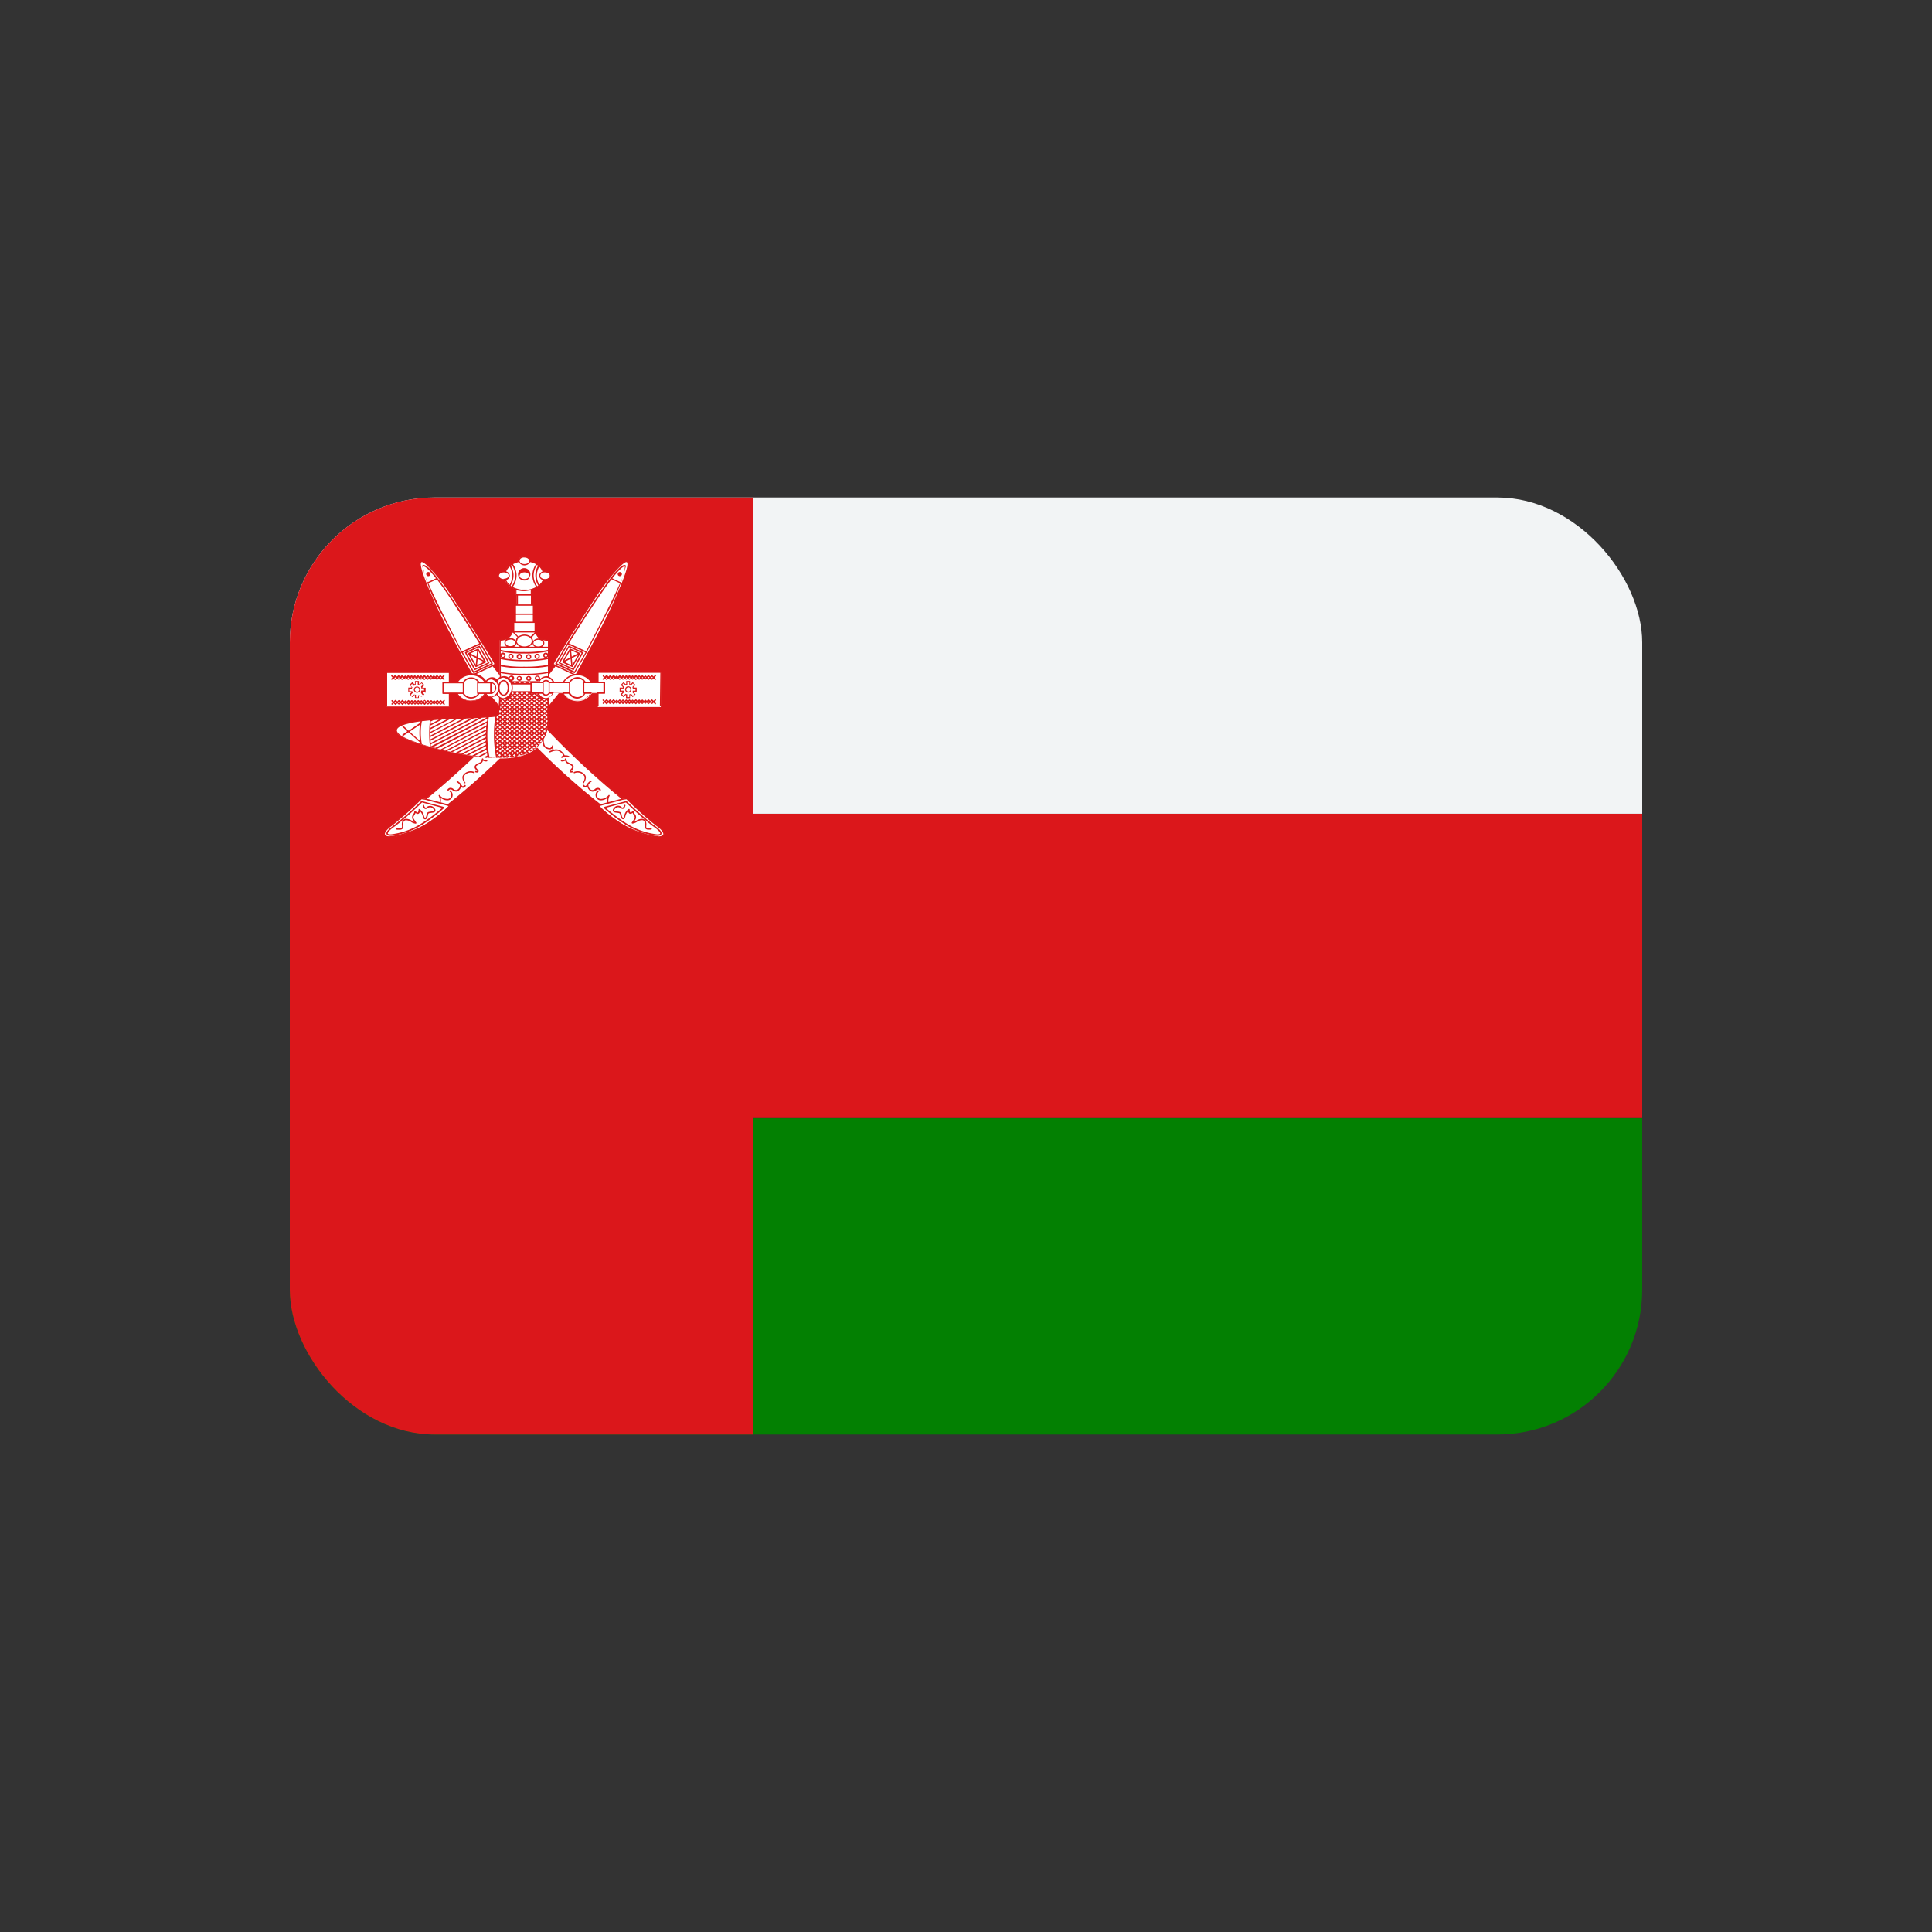 <svg xmlns="http://www.w3.org/2000/svg" xmlns:xlink="http://www.w3.org/1999/xlink" width="40" height="40" viewBox="0 0 40 40">
  <rect x="0" y="0" width="40" height="40" fill="#333333" stroke="none"/>
  <defs>
    <clipPath id="clip-path">
      <rect id="Rectangle_38501" data-name="Rectangle 38501" width="28" height="19.4" rx="3" transform="translate(6906 -477)" fill="#8d94a6"/>
    </clipPath>
  </defs>
  <g id="Oman" transform="translate(-6913 522)">
    <rect id="Rectangle_25667" data-name="Rectangle 25667" width="40" height="40" rx="10" transform="translate(6913 -522)" fill="none"/>
    <g id="Mask_Group_1114" data-name="Mask Group 1114" transform="translate(13 -34.7)" clip-path="url(#clip-path)">
      <g id="Group_99230" data-name="Group 99230" transform="translate(-14.842 1.765)">
        <path id="Path_269428" data-name="Path 269428" d="M5.118,50.642h29.1v6.547H5.118Z" transform="translate(6915.724 -529.407)" fill="#f2f4f5"/>
        <path id="Path_269429" data-name="Path 269429" d="M5.118,171.328h29.1v6.547H5.118Z" transform="translate(6915.724 -637.24)" fill="#038002"/>
        <path id="Path_269430" data-name="Path 269430" d="M5.126,112.127h29.1v6.3H5.126Z" transform="translate(6915.716 -584.344)" fill="#db171b"/>
        <path id="Path_269431" data-name="Path 269431" d="M5.126,50.65h9.6v19.4h-9.6Z" transform="translate(6915.716 -529.414)" fill="#db171b"/>
        <path id="Path_269432" data-name="Path 269432" d="M31.97,65.2a16.576,16.576,0,0,0,2.691,2.765l.082-.011a7.7,7.7,0,0,0,.622.555c.2.141.181.24.039.24s-.54-.019-1.244-.641l.03-.018a13.89,13.89,0,0,1-2.612-2.7l-.036.009s-.557-.986-.78-1.485-.349-.815-.275-.863.394.365.52.533.919,1.4,1.012,1.592Z" transform="translate(6893.075 -540.488)" fill="#fff"/>
        <path id="Path_269433" data-name="Path 269433" d="M31.683,65.115a.044.044,0,0,0-.043.043.044.044,0,0,0,.088,0A.044.044,0,0,0,31.683,65.115Zm4.657,5.231a6.745,6.745,0,0,1-.551-.487.012.012,0,0,0-.013,0l-.449.119a.013.013,0,0,0-.01.01.012.012,0,0,0,0,.013,3.4,3.4,0,0,0,.417.323,1.529,1.529,0,0,0,.685.254c.053,0,.082-.012.089-.036S36.531,70.477,36.341,70.346Zm.145.183c0,.011-.028.018-.063.018a1.5,1.5,0,0,1-.671-.249,3.549,3.549,0,0,1-.394-.3l.419-.111a5.945,5.945,0,0,0,.549.485c.165.113.162.154.16.16Z" transform="translate(6892.026 -542.338)" fill="#d91a1b"/>
        <path id="Path_269434" data-name="Path 269434" d="M68.713,110.9c-.048.008-.079.007-.09,0s-.009-.028-.007-.049a.18.18,0,0,0-.011-.087.079.079,0,0,0-.053-.047.208.208,0,0,0-.146.039.179.179,0,0,1-.045.021.621.621,0,0,0,.036-.058.1.1,0,0,0-.02-.106.082.082,0,0,1-.018-.047.014.014,0,0,0-.008-.013.012.012,0,0,0-.015,0c-.034.032-.047.03-.052.028s-.013-.036-.013-.056a.013.013,0,0,0-.007-.013.011.011,0,0,0-.013,0,.221.221,0,0,0-.092.139c-.008.033-.018.043-.024.043s-.023-.018-.028-.053c-.01-.067-.031-.07-.08-.077l-.037-.006c-.022,0-.035-.01-.038-.018s.01-.028.03-.045.054-.037.109,0a.052.052,0,0,0,.048.012c.033-.013.043-.062.045-.067a.012.012,0,0,0-.01-.016.014.014,0,0,0-.017.01c0,.013-.013.04-.028.046s-.009,0-.024-.006a.1.1,0,0,0-.144,0c-.017.015-.044.044-.037.073s.026.033.059.039l.038.005c.043.005.049.006.058.053s.028.078.053.079.038-.009.052-.067a.21.21,0,0,1,.058-.1c0,.02.009.043.029.052s.038,0,.063-.016a.126.126,0,0,0,.018.038c.022.028.031.053.018.078a.964.964,0,0,1-.054.082.013.013,0,0,0,0,.015.015.015,0,0,0,.013.008.215.215,0,0,0,.09-.033.182.182,0,0,1,.124-.036.051.051,0,0,1,.036.033.14.14,0,0,1,.008.072c0,.028,0,.055.016.072a.079.079,0,0,0,.058.017.379.379,0,0,0,.055,0,.015.015,0,0,0,.012-.016A.014.014,0,0,0,68.713,110.9Z" transform="translate(6859.607 -582.827)" fill="#d91a1b"/>
        <path id="Path_269435" data-name="Path 269435" d="M35.26,68.388a7.328,7.328,0,0,1-.62-.554.018.018,0,0,0-.012,0l-.078.013a16.947,16.947,0,0,1-2.673-2.748l.037-.02a.014.014,0,0,0,.005-.018c-.091-.181-.887-1.424-1.015-1.594-.151-.2-.422-.543-.517-.543a.053.053,0,0,0-.023.005c-.078.054.024.327.271.881.221.495.777,1.477.782,1.487a.016.016,0,0,0,.016.007l.027-.007a14.193,14.193,0,0,0,2.592,2.688l-.011.006a.012.012,0,0,0-.007.011.015.015,0,0,0,0,.012,2.082,2.082,0,0,0,1.252.645c.064,0,.108-.02.12-.057C35.428,68.541,35.374,68.468,35.26,68.388ZM31.437,65.27c-.058-.1-.566-1.007-.775-1.475-.133-.3-.355-.8-.281-.847h.007c.059,0,.249.2.495.53.126.168.893,1.363,1.007,1.579l-.038.02-.391.186Zm.049.011.368-.175a16.9,16.9,0,0,0,2.665,2.743l-.268.07a.219.219,0,0,1,.022-.127.016.016,0,0,0,0-.019.014.014,0,0,0-.019,0,.21.21,0,0,1-.164.079.081.081,0,0,1-.063-.034.1.1,0,0,1,.022-.119.015.015,0,0,0,0-.02.013.013,0,0,0-.019,0,.117.117,0,0,0-.029.152.109.109,0,0,0,.085.05.226.226,0,0,0,.145-.051.227.227,0,0,0,0,.093l-.145.038A14.03,14.03,0,0,1,31.486,65.281Zm3.9,3.307c-.008.023-.042.038-.094.038A2.034,2.034,0,0,1,34.071,68l.011-.005.467-.125.076-.011a7.35,7.35,0,0,0,.618.552C35.363,68.494,35.394,68.556,35.385,68.587Z" transform="translate(6893.188 -540.376)" fill="#d91a1b"/>
        <path id="Path_269436" data-name="Path 269436" d="M39.48,79.446l-.284.13a.019.019,0,0,0-.007.009.011.011,0,0,0,0,.01l.189.348a.013.013,0,0,0,.012.007.008.008,0,0,0,.006,0l.289-.138s.006,0,.007-.007a.01.01,0,0,0,0-.011l-.195-.341A.014.014,0,0,0,39.48,79.446Zm-.083.473-.176-.323.26-.119.181.318Z" transform="translate(6885.281 -555.142)" fill="#d91a1b"/>
        <path id="Path_269437" data-name="Path 269437" d="M39.972,80.014l-.194.089a.011.011,0,0,0-.007.008.017.017,0,0,0,0,.011l.151.265a.013.013,0,0,0,.013.007h.006l.191-.091s.008-.005.009-.009a.016.016,0,0,0,0-.011l-.15-.261A.014.014,0,0,0,39.972,80.014Zm-.042.331-.116-.2.129.069Zm-.109-.231.138-.063-.013.129Zm.136.241.013-.131.124.066Zm.015-.162.013-.126.109.192Z" transform="translate(6884.762 -555.65)" fill="#d91a1b"/>
        <path id="Path_269438" data-name="Path 269438" d="M32.267,65.8a.014.014,0,0,0,0-.01l-.242-.414h0s-.294-.47-.475-.744l-.01-.015c-.353-.529-.607-.88-.711-.862a.027.027,0,0,0-.023.017,4.041,4.041,0,0,0,.419,1.033l.394.761h0l.241.419a.014.014,0,0,0,.012.007l.007,0,.383-.182A.015.015,0,0,0,32.267,65.8Zm-1.438-2.016,0,0h.006c.047,0,.145.106.256.246l-.17.08A.762.762,0,0,1,30.829,63.783Zm.419,1.008c-.1-.2-.226-.454-.314-.66l.176-.081c.15.195.318.449.4.581l.01.015c.165.247.419.652.468.73l-.358.165Zm.628,1.168-.227-.394.358-.165.228.39ZM34.448,68.4a.055.055,0,0,1,.032.023.014.014,0,0,0,.019,0,.013.013,0,0,0,.005-.018.08.08,0,0,0-.051-.036.086.086,0,0,0-.069.022.078.078,0,0,1-.063.022.063.063,0,0,1-.045-.026.022.022,0,0,0-.007-.007.106.106,0,0,1-.021-.074l0-.005a.211.211,0,0,1,.059-.057.013.013,0,0,0,.006-.018.014.014,0,0,0-.018-.006.237.237,0,0,0-.084.086c-.009.015-.019.023-.028.022s-.027-.017-.031-.023a.014.014,0,0,0-.02,0,.016.016,0,0,0,0,.02s.023.034.054.036a.055.055,0,0,0,.042-.023.113.113,0,0,0,.028.064.015.015,0,0,0,.005.007.1.1,0,0,0,.065.038h.011a.114.114,0,0,0,.072-.028.061.061,0,0,1,.047-.017Zm-.312-.146a.015.015,0,0,0,0,.02l.009,0a.013.013,0,0,0,.01-.005c0-.006.081-.118.011-.18a.189.189,0,0,0-.214-.05.014.014,0,0,0-.01.017.014.014,0,0,0,.017.01.162.162,0,0,1,.19.044C34.2,68.16,34.136,68.257,34.136,68.257ZM33.908,68a.09.09,0,0,0,.033-.071c0-.02-.018-.038-.046-.054s-.035-.019-.053-.027c-.037-.018-.041-.019-.053-.079a.014.014,0,0,0-.015-.01.014.014,0,0,0-.013.013.016.016,0,0,1-.006.01c-.005.005-.022.014-.064.012a.015.015,0,0,0-.015.013.014.014,0,0,0,.013.014.127.127,0,0,0,.079-.015c.011.041.025.048.06.066a.42.42,0,0,1,.051.026c.021.012.032.023.034.035s-.013.031-.028.048a.221.221,0,0,0-.022.027.027.027,0,0,0,0,.033.031.031,0,0,0,.027.011.1.1,0,0,0,.03-.005.013.013,0,0,0,.009-.017.014.014,0,0,0-.016-.01.088.088,0,0,1-.027,0s0,0,0,0Zm-.179-.3a.111.111,0,0,0-.043.024.014.014,0,0,0,0,.019.013.013,0,0,0,.01.005.018.018,0,0,0,.009,0,.124.124,0,0,1,.129-.013.013.013,0,0,0,.018-.005.015.015,0,0,0-.006-.019.172.172,0,0,0-.09-.015.244.244,0,0,0-.1-.106.185.185,0,0,0-.129-.01.213.213,0,0,1-.006-.079.013.013,0,0,0-.011-.014.013.013,0,0,0-.015.008.077.077,0,0,1-.038.049c-.023.008-.057-.008-.09-.025s-.048-.115-.044-.15a.016.016,0,0,0-.013-.015.014.014,0,0,0-.014.013c0,.006-.01.137.06.175a.148.148,0,0,0,.111.027.078.078,0,0,0,.028-.019.21.21,0,0,0,.007.037.355.355,0,0,0-.057.023.013.013,0,0,0-.006.018.015.015,0,0,0,.018.006s.116-.059.186-.021A.223.223,0,0,1,33.729,67.7Z" transform="translate(6892.777 -541.122)" fill="#d91a1b"/>
        <path id="Path_269439" data-name="Path 269439" d="M27.019,65.2a16.6,16.6,0,0,1-2.689,2.765l-.083-.011a7.667,7.667,0,0,1-.622.555c-.2.141-.181.24-.038.24s.539-.019,1.242-.641l-.028-.018a13.919,13.919,0,0,0,2.612-2.7l.035.009s.558-.986.779-1.485.35-.815.276-.863-.394.365-.52.533-.921,1.4-1.014,1.592Z" transform="translate(6899.32 -540.488)" fill="#fff"/>
        <path id="Path_269440" data-name="Path 269440" d="M28.76,65.115a.043.043,0,0,1,.043.043.043.043,0,0,1-.087,0A.044.044,0,0,1,28.76,65.115ZM24.1,70.346a6.546,6.546,0,0,0,.55-.487.013.013,0,0,1,.013,0l.45.119a.019.019,0,0,1,.011.01.013.013,0,0,1,0,.013,3.709,3.709,0,0,1-.418.323,1.529,1.529,0,0,1-.686.254c-.052,0-.081-.012-.089-.036S23.913,70.477,24.1,70.346Zm-.145.183c0,.011.027.018.062.018a1.5,1.5,0,0,0,.672-.249,3.339,3.339,0,0,0,.393-.3l-.417-.111a6.321,6.321,0,0,1-.549.485C23.954,70.482,23.956,70.523,23.959,70.529Z" transform="translate(6898.915 -542.338)" fill="#d91a1b"/>
        <path id="Path_269441" data-name="Path 269441" d="M25.871,110.9c.048.008.078.007.09,0s.008-.028.008-.049a.168.168,0,0,1,.01-.087.085.085,0,0,1,.053-.047.206.206,0,0,1,.146.039.182.182,0,0,0,.046.021.393.393,0,0,1-.036-.058.1.1,0,0,1,.02-.106.081.081,0,0,0,.018-.047.015.015,0,0,1,.024-.011c.033.032.046.03.049.028s.017-.036.015-.056a.013.013,0,0,1,.007-.013.014.014,0,0,1,.015,0,.236.236,0,0,1,.09.139c.008.033.018.043.023.043s.023-.018.028-.053c.01-.067.031-.07.081-.077l.037-.006c.022,0,.035-.01.038-.018s-.008-.028-.028-.045-.055-.037-.109,0a.055.055,0,0,1-.05.012c-.032-.013-.043-.062-.045-.067a.014.014,0,0,1,.028-.006c0,.013.013.04.028.046s.009,0,.023-.006a.105.105,0,0,1,.145,0c.017.015.045.044.037.073s-.025.033-.06.039l-.038.005c-.044.005-.049.006-.058.053s-.028.078-.053.079-.04-.009-.053-.067a.2.2,0,0,0-.058-.1.066.066,0,0,1-.029.052c-.018.009-.038,0-.062-.016a.3.3,0,0,1-.02.038c-.02.028-.031.053-.018.078a.808.808,0,0,0,.054.082.013.013,0,0,1,0,.015.015.015,0,0,1-.013.008.217.217,0,0,1-.091-.033.179.179,0,0,0-.123-.036.054.054,0,0,0-.037.033.14.14,0,0,0-.007.072c0,.028,0,.055-.017.072a.077.077,0,0,1-.057.017.369.369,0,0,1-.055,0,.014.014,0,0,1,0-.028Z" transform="translate(6897.194 -582.827)" fill="#d91a1b"/>
        <path id="Path_269442" data-name="Path 269442" d="M23.5,68.388a7.324,7.324,0,0,0,.62-.554.018.018,0,0,1,.011,0l.078.013a17,17,0,0,0,2.673-2.748l-.037-.02a.012.012,0,0,1-.005-.018c.091-.181.887-1.424,1.016-1.594.152-.2.421-.543.516-.543a.044.044,0,0,1,.022.005c.08.054-.023.327-.27.881-.22.495-.776,1.477-.781,1.487a.015.015,0,0,1-.016.007l-.026-.007a14.241,14.241,0,0,1-2.593,2.687l.012.006a.018.018,0,0,1,.007.011.024.024,0,0,1,0,.012,2.086,2.086,0,0,1-1.252.645c-.066,0-.109-.02-.121-.057C23.333,68.541,23.387,68.468,23.5,68.388Zm3.825-3.118c.058-.1.566-1.007.775-1.475.132-.3.354-.8.281-.847h-.008c-.058,0-.248.2-.495.53-.126.168-.892,1.363-1.007,1.579l.037.02.393.186Zm-.05.011-.368-.175a16.872,16.872,0,0,1-2.664,2.743l.268.07a.239.239,0,0,0-.021-.127.015.015,0,0,1,0-.019.013.013,0,0,1,.018,0,.212.212,0,0,0,.164.079.083.083,0,0,0,.064-.034.094.094,0,0,0-.023-.119.016.016,0,0,1,0-.02.012.012,0,0,1,.018,0,.117.117,0,0,1,.029.152.109.109,0,0,1-.085.05.224.224,0,0,1-.145-.051.243.243,0,0,1,0,.093l.145.038a14.052,14.052,0,0,0,2.594-2.684Zm-3.9,3.307c.007.023.042.038.094.038A2.041,2.041,0,0,0,24.69,68l-.012-.005-.467-.125-.077-.011a7.216,7.216,0,0,1-.618.552C23.4,68.494,23.366,68.556,23.376,68.587Z" transform="translate(6899.437 -540.376)" fill="#d91a1b"/>
        <path id="Path_269443" data-name="Path 269443" d="M57.617,79.446l.283.13s.007.005.007.009a.01.01,0,0,1,0,.01l-.189.348a.013.013,0,0,1-.012.007.008.008,0,0,1-.006,0l-.29-.138s-.007,0-.007-.007a.012.012,0,0,1,0-.011l.2-.341A.013.013,0,0,1,57.617,79.446Zm.084.473.175-.323-.259-.119-.182.318Z" transform="translate(6869.007 -555.142)" fill="#d91a1b"/>
        <path id="Path_269444" data-name="Path 269444" d="M58.25,80.014l.193.089a.012.012,0,0,1,.008.008.054.054,0,0,1,0,.011l-.152.265a.013.013,0,0,1-.012.007h-.005l-.194-.091s-.007-.005-.007-.009a.016.016,0,0,1,0-.011l.151-.261A.015.015,0,0,1,58.25,80.014Zm.041.331.117-.2-.13.069Zm.11-.231-.138-.063.013.129Zm-.136.241-.013-.131-.124.066Zm-.015-.162-.013-.126-.112.192Z" transform="translate(6868.403 -555.65)" fill="#d91a1b"/>
        <path id="Path_269445" data-name="Path 269445" d="M37.978,65.8a.02.02,0,0,1,0-.01l.243-.414h0s.293-.47.475-.744l.01-.015c.352-.529.606-.88.71-.862a.027.027,0,0,1,.023.017,4.1,4.1,0,0,1-.419,1.033l-.394.761h0l-.241.419a.012.012,0,0,1-.012.007l-.006,0-.384-.182a.012.012,0,0,1-.008-.009Zm1.439-2.016,0,0h-.005c-.047,0-.145.106-.255.246l.169.08A.763.763,0,0,0,39.417,63.783ZM39,64.791c.1-.2.227-.454.315-.66l-.175-.081c-.15.195-.318.449-.405.581l-.01.015c-.165.247-.419.652-.467.73l.356.165Zm-.627,1.168.227-.394L38.24,65.4l-.23.39ZM35.8,68.4a.055.055,0,0,0-.032.023.014.014,0,0,1-.019,0,.013.013,0,0,1-.005-.018.077.077,0,0,1,.05-.036.09.09,0,0,1,.071.022.074.074,0,0,0,.062.022.066.066,0,0,0,.046-.026l.007-.007A.1.1,0,0,0,36,68.313a.006.006,0,0,1,0-.005.206.206,0,0,0-.06-.057.013.013,0,0,1-.005-.018.012.012,0,0,1,.017-.006.217.217,0,0,1,.084.086c.01.015.02.023.028.022s.028-.017.032-.023a.014.014,0,0,1,.019,0,.014.014,0,0,1,.005.02s-.024.034-.055.036h0a.059.059,0,0,1-.042-.023A.109.109,0,0,1,36,68.4a.012.012,0,0,1-.006.007.1.1,0,0,1-.064.038h-.011a.11.11,0,0,1-.071-.028A.065.065,0,0,0,35.8,68.4Zm.312-.146a.015.015,0,0,1,0,.02l-.008,0a.013.013,0,0,1-.011-.005c0-.006-.081-.118-.011-.18a.189.189,0,0,1,.214-.05.013.013,0,0,1,.01.017.014.014,0,0,1-.017.01.162.162,0,0,0-.19.044C36.043,68.16,36.11,68.257,36.11,68.257ZM36.338,68c-.018-.02-.038-.044-.033-.071a.084.084,0,0,1,.047-.054.526.526,0,0,1,.053-.027c.037-.018.041-.019.052-.079a.014.014,0,0,1,.015-.01.012.012,0,0,1,.012.013s0,0,.007.01.021.014.063.012a.015.015,0,0,1,.015.013.014.014,0,0,1-.013.014.121.121,0,0,1-.078-.015c-.012.041-.025.048-.061.066a.5.5,0,0,0-.051.026c-.02.012-.032.023-.033.035s.013.031.028.048l.022.027a.028.028,0,0,1,0,.033.032.032,0,0,1-.028.011.1.1,0,0,1-.029-.005.013.013,0,0,1-.01-.017.015.015,0,0,1,.017-.01.083.083,0,0,0,.026,0l0,0A.16.16,0,0,0,36.338,68Zm.178-.3a.114.114,0,0,1,.043.024.016.016,0,0,1,0,.019.016.016,0,0,1-.011.005.012.012,0,0,1-.009,0,.124.124,0,0,0-.129-.013.014.014,0,0,1-.018-.005.015.015,0,0,1,.007-.019.17.17,0,0,1,.089-.015.23.23,0,0,1,.1-.106.183.183,0,0,1,.128-.01.2.2,0,0,0,.006-.079.016.016,0,0,1,.011-.014.014.014,0,0,1,.016.008.075.075,0,0,0,.039.049c.023.008.056-.008.089-.025s.048-.115.046-.15a.014.014,0,1,1,.028,0c0,.006.009.137-.06.175a.15.15,0,0,1-.112.027.022.022,0,1,0-.036.017.349.349,0,0,1,.058.023.014.014,0,0,1,.006.018.015.015,0,0,1-.018.006s-.115-.059-.185-.021A.222.222,0,0,0,36.515,67.7Z" transform="translate(6888.363 -541.122)" fill="#d91a1b"/>
        <path id="Path_269446" data-name="Path 269446" d="M28.294,64.554v.214h-.126a.35.35,0,0,0-.592,0h-.2a.192.192,0,0,0-.108-.108v-.771s-.254.01-.254-.176h-.023v-.191h-.035v-.358h-.041v-.21h.02v-.118a.356.356,0,0,0,.23-.2.1.1,0,0,0,.028,0c.061,0,.109-.037.109-.083s-.048-.081-.109-.081a.1.1,0,0,0-.028,0,.376.376,0,0,0-.29-.219.065.065,0,0,0,0-.012c0-.045-.049-.082-.109-.082s-.11.037-.11.082a.065.065,0,0,0,0,.012.375.375,0,0,0-.289.219.108.108,0,0,0-.028,0c-.061,0-.109.035-.109.081s.048.083.109.083a.1.1,0,0,0,.028,0,.353.353,0,0,0,.23.2v.118h.019v.21H26.58v.358h-.034v.191h-.022a.237.237,0,0,1-.256.176v.785a.2.2,0,0,0-.066.069.137.137,0,0,0-.108-.058.144.144,0,0,0-.124.082h0a.35.35,0,0,0-.592,0h-.15v-.214H23.921v.721h1.306v-.287h.15a.349.349,0,0,0,.592,0h0a.143.143,0,0,0,.124.083.137.137,0,0,0,.108-.058.2.2,0,0,0,.066.069v.06a1.183,1.183,0,0,1-.054.31c-.032.019-.861.051-.861.051s-1.236.017-1.236.251,1.226.475,1.226.475a6.283,6.283,0,0,0,.942.114c.368,0,.987-.087.987-.825V65.1a.193.193,0,0,0,.108-.109h.2a.349.349,0,0,0,.592,0h.126v.287H29.6v-.721Z" transform="translate(6898.923 -539.703)" fill="#fff"/>
        <path id="Path_269447" data-name="Path 269447" d="M66.428,85.5a.065.065,0,1,0,0-.13.065.065,0,0,0,0,.13Zm0-.11a.045.045,0,0,1,0,.09.045.045,0,0,1-.044-.044A.045.045,0,0,1,66.428,85.393ZM65.9,85.23a.014.014,0,0,0,.019,0l.024-.024.028.028a.013.013,0,0,0,.019,0l.028-.028.025.024a.013.013,0,0,0,.01.005.014.014,0,0,0,.009-.005l.025-.024.028.029a.02.02,0,0,0,.009,0,.016.016,0,0,0,.01,0l.028-.029.018.018a.013.013,0,0,0,.019,0l.018-.018.024.026a.014.014,0,0,0,.019,0l.026-.026.023.024a.014.014,0,0,0,.019,0l.024-.024.025.024a.013.013,0,0,0,.018,0l.024-.024.023.024a.015.015,0,0,0,.02,0l.025-.024.02.022a.014.014,0,0,0,.019,0l.021-.022.028.028a.013.013,0,0,0,.019,0l.028-.028.023.024a.014.014,0,0,0,.019,0l.023-.024.022.023a.014.014,0,0,0,.019,0l.023-.023.02.02a.014.014,0,0,0,.02,0l.02-.02.025.026a.014.014,0,0,0,.02,0l.025-.026.025.026a.021.021,0,0,0,.011,0l.009,0,.025-.026.028.029.01,0,.01,0a.015.015,0,0,0,0-.02l-.028-.028L67,85.159a.014.014,0,0,0,0-.019.014.014,0,0,0-.02,0l-.028.028-.025-.025a.015.015,0,0,0-.02,0l-.025.025-.025-.026a.02.02,0,0,0-.01,0,.02.02,0,0,0-.01,0l-.025.026-.02-.02a.014.014,0,0,0-.02,0l-.02.02-.023-.023a.014.014,0,0,0-.019,0l-.022.023-.023-.023a.014.014,0,0,0-.019,0l-.023.023-.028-.028a.014.014,0,0,0-.019,0l-.028.028-.021-.021a.014.014,0,0,0-.019,0l-.02.021-.025-.024a.015.015,0,0,0-.02,0l-.023.024-.024-.024a.013.013,0,0,0-.018,0l-.025.024-.024-.024a.014.014,0,0,0-.019,0l-.023.024-.026-.025a.014.014,0,0,0-.019,0l-.024.025L66.2,85.15a.014.014,0,0,0-.019,0l-.018.018-.028-.028a.013.013,0,0,0-.019,0l-.028.028-.025-.024a.014.014,0,0,0-.019,0l-.025.024-.028-.028a.012.012,0,0,0-.009-.005.013.013,0,0,0-.01.005l-.028.028-.024-.024a.014.014,0,0,0-.019.019l.024.024-.024.024A.014.014,0,0,0,65.9,85.23Zm1.022-.058.014.015-.014.015-.016-.015Zm-.071,0,.016.016-.016.016-.016-.016Zm-.065.006.01.01-.01.011-.01-.011Zm-.063,0,.013.013-.013.013-.013-.013Zm-.064,0,.013.013-.013.014-.014-.014Zm-.07,0,.017.017-.017.018-.018-.018Zm-.068.006.011.011-.011.012-.009-.012Zm-.064,0,.014.014-.014.015-.016-.015Zm-.068,0,.013.014-.013.015-.014-.015Zm-.068,0,.015.014-.015.015-.013-.015Zm-.068,0,.016.015-.016.015-.015-.015Zm-.063.008.009.007-.009.008-.008-.008Zm-.065-.01.019.018-.019.018-.018-.018Zm-.071,0,.015.014-.015.015-.015-.015Zm-.072,0,.018.018-.018.018-.018-.018ZM67,85.643a.014.014,0,0,0-.02,0l-.028.028-.025-.025a.015.015,0,0,0-.02,0l-.025.025-.025-.027a.02.02,0,0,0-.01,0,.021.021,0,0,0-.01,0l-.025.027-.02-.02a.014.014,0,0,0-.02,0l-.02.02-.023-.023a.014.014,0,0,0-.019,0l-.022.023-.023-.024a.014.014,0,0,0-.019,0l-.023.024-.028-.028a.013.013,0,0,0-.019,0l-.028.028-.021-.021a.013.013,0,0,0-.019,0l-.02.021-.025-.025a.018.018,0,0,0-.02,0l-.023.025-.024-.025a.015.015,0,0,0-.018,0l-.025.025-.024-.025a.016.016,0,0,0-.019,0l-.023.025-.026-.025a.014.014,0,0,0-.019,0l-.024.025-.019-.018a.013.013,0,0,0-.019,0l-.018.018-.028-.028a.013.013,0,0,0-.019,0l-.028.028-.025-.025a.016.016,0,0,0-.019,0l-.025.025-.028-.028a.014.014,0,0,0-.009,0,.016.016,0,0,0-.01,0l-.028.028-.024-.025a.016.016,0,0,0-.019,0,.015.015,0,0,0,0,.02l.024.024-.024.024a.014.014,0,0,0,.019.019l.024-.024.028.028a.013.013,0,0,0,.019,0l.028-.028.025.024a.012.012,0,0,0,.01,0,.013.013,0,0,0,.009,0l.025-.024.028.028a.013.013,0,0,0,.009.005.011.011,0,0,0,.01-.005l.028-.028.018.017a.013.013,0,0,0,.019,0l.018-.017.024.025a.014.014,0,0,0,.019,0l.026-.025.023.024a.014.014,0,0,0,.019,0l.024-.024.025.024a.013.013,0,0,0,.018,0l.024-.024.023.024a.015.015,0,0,0,.02,0l.025-.024.02.021a.014.014,0,0,0,.019,0l.021-.021.028.027a.013.013,0,0,0,.019,0l.028-.027.023.023a.014.014,0,0,0,.019,0l.023-.023.022.023a.014.014,0,0,0,.019,0l.023-.023.02.02a.015.015,0,0,0,.02,0l.02-.02.025.026a.015.015,0,0,0,.02,0l.025-.026.025.025a.021.021,0,0,0,.011,0l.009,0,.025-.025.028.028a.014.014,0,0,0,.01.005.013.013,0,0,0,.01-.005.014.014,0,0,0,0-.019l-.028-.028L67,85.662A.014.014,0,0,0,67,85.643Zm-1.022.066-.018-.018.018-.018.018.018Zm.072,0-.015-.014.015-.015.015.015Zm.071,0-.018-.018.018-.018.019.018Zm.065-.011-.008-.007.008-.008.009.008Zm.063.007-.015-.015.015-.016.016.016Zm.068,0-.013-.014.013-.015.015.015Zm.068,0-.014-.014.014-.015.013.015Zm.068,0-.016-.014.016-.015.014.015Zm.064,0-.009-.012.009-.012.011.012Zm.068.005-.018-.017.018-.018.017.018Zm.07,0-.014-.013.014-.014.013.014Zm.064,0-.013-.013.013-.013.013.013Zm.063,0-.01-.011.01-.011.01.011Zm.065.005-.016-.016.016-.016.016.016Zm.071,0L66.9,85.69l.016-.016.014.016Z" transform="translate(6861.421 -560.226)" fill="#d91a1b"/>
        <path id="Path_269448" data-name="Path 269448" d="M69.254,86.448v.083h.062a.028.028,0,0,1,0,.012l-.043.044.058.058.044-.044.011.005v.061h.083v-.061l.013-.005.043.044.058-.058-.044-.044.006-.012h.062v-.083h-.062l-.006-.012.044-.043-.058-.059-.043.044-.013-.005v-.062H69.39v.062l-.011.005-.044-.044-.058.059.043.043a.033.033,0,0,1,0,.012Zm.08-.025-.03-.03.031-.032.03.031.009.009.013-.006.01,0,.013-.005v-.055h.043v.055l.014.005.009,0,.013.006.011-.009.029-.031.031.032-.03.03-.01.009,0,.013a.058.058,0,0,1,.005.01l0,.013h.057v.044h-.057l0,.013a.038.038,0,0,1-.005.01l0,.013.01.01.03.03-.031.03-.029-.03-.011-.01-.012.006-.009,0-.014.005v.056H69.41v-.056l-.013-.005-.01,0-.013-.007-.009.01-.03.03-.031-.03.03-.03.01-.01-.006-.013a.035.035,0,0,1,0-.01l0-.013h-.057v-.044h.057l0-.013a.05.05,0,0,1,0-.01l.006-.013Z" transform="translate(6858.417 -561.277)" fill="#d91a1b"/>
        <path id="Path_269449" data-name="Path 269449" d="M29.488,64.42H28.182a.014.014,0,0,0-.013.014v.2h-.1a.362.362,0,0,0-.608,0h-.18a.21.21,0,0,0-.1-.1V63.77a.011.011,0,0,0,0-.009.013.013,0,0,0-.01,0h-.005c-.038,0-.231-.007-.235-.16a.009.009,0,0,0,0-.012.01.01,0,0,0-.01-.005H26.9V63.4a.014.014,0,0,0-.013-.015h-.021v-.343a.014.014,0,0,0-.014-.013h-.026v-.183h.005a.015.015,0,0,0,.014-.014v-.109a.367.367,0,0,0,.224-.2l.019,0a.1.1,0,1,0,0-.192.052.052,0,0,0-.019,0,.392.392,0,0,0-.282-.215.128.128,0,0,0-.247,0,.393.393,0,0,0-.283.215.05.05,0,0,0-.019,0,.1.1,0,1,0,0,.192.068.068,0,0,0,.019,0,.369.369,0,0,0,.224.2v.109a.015.015,0,0,0,.015.014H26.5v.183h-.027a.013.013,0,0,0-.013.013v.343h-.021a.015.015,0,0,0-.014.015v.176h-.013l0,0h0s0,0,0,0a0,0,0,0,0,0,0h0a.228.228,0,0,1-.244.166.014.014,0,0,0-.013.013v.779a.18.18,0,0,0-.053.053.143.143,0,0,0-.231.023.364.364,0,0,0-.6.012h-.128v-.2a.014.014,0,0,0-.013-.014H23.809a.014.014,0,0,0-.013.014v.721a.013.013,0,0,0,.013.013h1.306a.014.014,0,0,0,.013-.013v-.273h.128a.365.365,0,0,0,.6.011.149.149,0,0,0,.124.071.147.147,0,0,0,.107-.048.2.2,0,0,0,.053.054v.052a1.271,1.271,0,0,1-.047.3l-.017,0h0c-.028,0-.083.008-.163.013h0c-.18.011-.462.023-.674.031-.127,0-1.248.024-1.248.266s1.109.463,1.236.488c.006,0,.372.073.7.1l.017,0h.008l.028,0H26l.023,0h.019l.018,0h.111c.655,0,1-.291,1-.838v-.412a.21.21,0,0,0,.1-.1h.18a.363.363,0,0,0,.608,0h.1v.273a.014.014,0,0,0,.013.013h1.306a.014.014,0,0,0,.014-.013v-.721a.014.014,0,0,0-.014-.014Zm-1.728.078a.319.319,0,0,1,.272.138h-.1a.2.2,0,0,0-.171-.1.205.205,0,0,0-.171.1h-.1A.32.32,0,0,1,27.759,64.5Zm-.145.149a.173.173,0,0,1,.284-.011h0a.014.014,0,0,0-.014.012v.22a.015.015,0,0,0,.014.014h0a.18.18,0,0,1-.139.068.174.174,0,0,1-.145-.081v-.223Zm-.368-.011h-.06a.087.087,0,0,0-.149,0h-.06a.146.146,0,0,1,.269,0Zm-.081.018v.209a.07.07,0,0,1-.053.033.067.067,0,0,1-.05-.028v-.219a.067.067,0,0,1,.05-.028A.07.07,0,0,1,27.164,64.654ZM27.1,65l-.026.022L27.046,65l.01-.008A.12.12,0,0,0,27.1,65Zm-.868,0a.127.127,0,0,0,.048-.008l.008.006-.029.023Zm.126-.439a.028.028,0,0,1,.027-.028.028.028,0,0,1,0,.055A.028.028,0,0,1,26.36,64.561Zm.43.129v.138h-.372a.32.32,0,0,0,0-.138Zm.081.2.029.023-.029.023-.029-.023Zm-.124-.018-.029.024-.029-.024.023-.018h.013Zm-.137-.018h.013l.022.018-.03.024-.028-.024Zm.035.183-.03.023-.028-.023.028-.024Zm-.058-.083.028-.023.03.023-.03.024Zm.051.37.029-.023.028.023-.028.024Zm.008.042-.03.023-.028-.023.028-.024Zm-.03-.059-.028-.024.028-.023.03.023Zm-.021.017-.029.024-.03-.024.03-.023Zm0,.083-.029.023-.03-.023.03-.023Zm0,.082-.029.023-.03-.023.03-.023Zm-.007-.04.028-.024.03.024-.03.023Zm.08.017.028.023-.028.023-.029-.023Zm-.029-.058.029-.023.028.023-.028.023Zm.051-.041.029-.024.029.024-.029.023Zm0-.083.029-.023.029.023-.029.024Zm-.022-.018-.029-.023.029-.023.028.023Zm-.052-.041-.028-.024.028-.023.03.023Zm-.021.018-.029.023-.03-.023.03-.023Zm-.052.041-.028.024-.029-.024.029-.023Zm0,.083-.028.023-.029-.023.029-.024Zm0,.083-.028.023-.029-.023.029-.024Zm0,.082-.028.023-.029-.023.029-.023Zm0,.082-.028.023-.029-.023.029-.023Zm-.007-.041.03-.023.029.023-.029.022Zm.052-.041.028-.023.03.023-.03.023Zm.08.018.028.023-.028.022-.029-.022Zm.022-.018.029-.023.029.023-.029.023Zm0-.082.029-.024.029.024-.029.023Zm.052-.042.028-.023.029.023-.029.023Zm0-.083.028-.023.029.023-.029.024Zm0-.082.028-.023.029.023-.029.023Zm-.023-.018-.029-.024.029-.023.029.023Zm-.051-.042-.029-.022.029-.023.028.023Zm-.052-.041-.028-.023.028-.024.03.024Zm-.021.018-.029.022-.03-.022.03-.023Zm-.052.04-.028.024-.029-.024.029-.023Zm-.05.042-.029.023-.029-.023.029-.023Zm0,.082-.029.024-.029-.024.029-.023Zm0,.083-.029.023-.029-.023.029-.023Zm0,.082-.029.023-.029-.023.029-.023Zm0,.083-.029.022-.029-.022.029-.023Zm-.051.041-.029.023-.029-.023.029-.023Zm0,.082-.029.024-.029-.024.029-.022Zm-.008-.041.029-.023.029.023-.029.024Zm.08.018.028.022-.028.024-.029-.024Zm.021-.018.03-.023.029.023-.029.024Zm.052-.041.028-.023.03.023-.03.023Zm.08.017.028.023-.028.024-.029-.024Zm.022-.017.029-.023.029.023-.029.023Zm.052-.041.028-.023.029.023-.029.022Zm0-.083.028-.023.029.023-.029.023Zm.05-.04.029-.024.029.024-.029.023Zm0-.083.029-.024.029.024-.029.023Zm0-.083.029-.023.029.023-.029.024Zm0-.083.029-.023.029.023-.029.024Zm-.022-.018-.028-.022.028-.023.029.023Zm-.051-.041-.029-.023.029-.024.029.024Zm-.051-.041-.029-.023.029-.023.028.023Zm-.073-.023-.029.023-.03-.023.03-.023Zm-.052.042-.028.023-.029-.023.029-.024Zm-.05.041-.029.022-.029-.022.029-.023Zm-.051.04-.029.024-.029-.024.029-.023Zm0,.083-.029.024-.029-.024.029-.023Zm0,.083-.029.023-.029-.023.029-.024Zm0,.083-.029.023-.029-.023.029-.024Zm0,.082-.029.023-.029-.023.029-.023Zm-.051.041-.029.022-.029-.022.029-.023Zm0,.082-.029.024-.029-.024.029-.023Zm-.051.041-.029.024-.029-.024.029-.022Zm0,.083-.029.023-.029-.023.029-.023Zm-.008-.041.029-.023.029.023-.029.023Zm.08.017.029.023-.029.023-.029-.023Zm.022-.017.029-.023.029.023-.029.023Zm.08.017.028.023-.028.023-.029-.023Zm.021-.017.03-.023.029.023-.029.023Zm.052-.042.028-.022.03.022-.03.024Zm.08.018.028.023-.028.023-.029-.023Zm.022-.018.029-.022.029.022-.029.024Zm.052-.041.028-.023.029.023-.029.024Zm.05-.041.029-.023.029.023-.029.023Zm0-.082.029-.023.029.023-.029.023Zm.051-.042.029-.023.029.023-.029.023Zm0-.082.029-.023.029.023-.029.023Zm0-.083.029-.023.029.023-.029.024Zm0-.082.029-.023.029.023-.029.023Zm0-.082.029-.023.029.023-.029.022Zm-.022-.018-.029-.023.029-.024.029.024Zm-.051-.041-.028-.023.028-.023.029.023Zm-.051-.041-.029-.023.029-.024.029.024Zm-.051-.041L26.638,65l.029-.024L26.7,65Zm-.029-.106.029-.023.028.023-.028.023Zm-.043,0-.029.023-.03-.023.03-.023Zm0,.083-.029.023L26.535,65l.03-.024Zm-.052.041-.028.023-.029-.023.029-.024Zm-.05.041-.029.023-.029-.023.029-.023Zm-.051.042-.029.023-.029-.023.029-.024Zm-.051.041-.029.022-.029-.022.029-.023Zm0,.082-.029.023-.029-.023.029-.023Zm0,.082-.029.024-.029-.024.029-.023Zm0,.083-.029.023-.029-.023.029-.023Zm0,.082-.029.023-.029-.023.029-.023Zm-.051.042-.029.023-.029-.023.029-.023Zm0,.082-.029.023-.029-.023.029-.023Zm-.051.041-.029.024-.029-.024.029-.023Zm0,.083-.029.023-.029-.023.029-.023Zm0,.083-.029.023-.029-.023.029-.024Zm.022.017.029.024-.029.023-.029-.023Zm.022-.017.029-.024.029.024-.029.023Zm.08.017.029.024-.029.023-.029-.023Zm.022-.017.029-.024.029.024-.029.023Zm.08.017.028.024-.028.023-.029-.023Zm.021-.017.03-.024.029.024-.029.023Zm.052-.042.028-.023.03.023-.03.023Zm.08.018.028.024-.028.023-.029-.023Zm.022-.018.029-.023.029.023-.029.023Zm.052-.041.028-.023.029.023-.029.023Zm.05-.042.029-.022.029.022-.029.024Zm.051-.041.029-.023.029.023-.029.024Zm0-.082.029-.023.029.023-.029.022Zm.051-.041.029-.023.03.023-.03.023Zm0-.082.029-.024.03.024-.03.023Zm0-.083.029-.024.03.024-.03.023Zm0-.083.029-.023.03.023-.03.024Zm0-.083.029-.023.03.023-.03.024Zm0-.081.029-.024.03.024-.03.023Zm-.022-.018-.029-.023.029-.023.029.023Zm-.051-.041-.029-.023.029-.024.029.024Zm-.051-.041L26.741,65l.028-.024L26.8,65Zm-.051-.041-.029-.024.029-.023.029.023Zm-.051-.124h0Zm-.1,0h0Zm-.058,0h.013l.022.018-.028.024-.029-.024Zm.035.1-.028.024-.029-.024.029-.023Zm-.05.042-.029.023L26.434,65l.029-.024Zm-.051.041-.029.023-.029-.023.029-.024Zm-.051.041-.029.023-.029-.023.029-.023Zm-.051.042-.029.023-.029-.023.029-.024Zm0,.081-.029.024-.029-.024.029-.023Zm0,.083-.029.024-.029-.024.029-.023Zm0,.083-.029.023-.029-.023.029-.024Zm0,.083-.029.023-.029-.023.029-.024Zm-.051.04-.029.023-.029-.023.029-.023Zm0,.083-.029.022-.029-.022.029-.023Zm-.051.041-.029.023-.029-.023.029-.023Zm0,.082-.029.024-.029-.024.029-.022Zm0,.083-.029.023-.029-.023.029-.023Zm-.051.042-.029.023-.029-.023.029-.024Zm.022.017.029.024-.029.023-.029-.023Zm.051.042.029.023-.029.023L26.23,65.9Zm.029.106-.029.023-.029-.023.029-.024Zm-.008-.042.029-.023.029.023-.029.023Zm.051-.041.029-.023.029.023-.029.023Zm.08.018.029.023-.029.023-.029-.023Zm.022-.018.029-.023.029.023-.029.023Zm.08.018.028.023-.028.023-.029-.023Zm.021-.018.03-.023.029.023-.029.023Zm.052-.041.028-.024.03.024-.03.023Zm.08.018.028.023-.028.023-.029-.023Zm.022-.018.029-.024.029.024-.029.023Zm.052-.041.028-.024.029.024-.029.023Zm.05-.042.029-.023.029.023-.029.023Zm.051-.041.029-.023.029.023-.029.023Zm.051-.042.029-.022.03.022-.03.024Zm0-.082.029-.023.03.023-.03.023Zm.052-.041.028-.023.029.023-.029.022Zm0-.083.028-.023L27,65.49l-.029.023Zm0-.082.028-.023.029.023-.029.023Zm0-.083.028-.023.029.023-.029.024Zm0-.082.028-.023.029.023-.029.023Zm0-.082.028-.023.029.023-.029.022Zm0-.083.028-.023.029.023-.029.023Zm-.023-.017-.029-.023.029-.024.03.024Zm-.051-.041L26.842,65l.029-.024L26.9,65Zm-.022-.065-.029.024-.029-.024.029-.023Zm-.08-.018-.028-.023.028-.023.029.023Zm0-.083h0Zm-.3,0h0Zm.028.059-.029.023-.029-.023.029-.023Zm-.051.041-.029.024-.029-.024.029-.023ZM26.391,65l-.029.023L26.332,65l.029-.024Zm-.051.041-.029.023-.029-.023.029-.024Zm-.051.041-.029.023-.029-.023.029-.023Zm-.051.042-.029.023-.029-.023.029-.024Zm.022.018.029.023-.029.022-.029-.022Zm.029.105-.029.023-.029-.023.029-.023Zm0,.082-.029.024-.029-.024.029-.023Zm0,.083-.029.023-.029-.023.029-.023Zm-.051.042-.029.023-.029-.023.029-.024Zm0,.082-.029.023-.029-.023.029-.023Zm-.051.041-.029.022-.029-.022.029-.023Zm0,.082-.029.024-.029-.024.029-.023Zm0,.083-.029.023-.029-.023.029-.023Zm-.052.041-.028.023-.029-.023.029-.023Zm0,.083-.028.023-.029-.023.029-.024Zm.023.018.029.023-.029.023-.029-.023Zm.051.041.029.023-.029.023-.029-.023Zm.029.106-.029.023-.029-.023L26.209,66Zm.022.018.029.023-.029.023-.029-.023Zm.022-.018L26.31,66l.029.023-.029.023Zm.051-.041.029-.024.029.024-.029.023Zm.08.017.029.023-.029.023-.029-.023Zm.022-.017.029-.024.029.024-.029.023Zm.08.017.028.023-.028.023-.029-.023Zm.021-.017.03-.024.029.024-.029.023Zm.052-.042.028-.023.03.023-.03.023Zm.08.017.028.024-.028.023-.029-.023Zm.022-.017.029-.023.029.023-.029.023Zm.052-.041.028-.023.029.023-.029.023Zm.05-.041.029-.024.029.024-.029.023Zm.051-.041.029-.024.029.024-.029.023Zm.051-.042.029-.023.03.023-.03.023Zm.052-.041.028-.023.029.023-.029.023Zm0-.083.028-.023.029.023-.029.024Zm.05-.041.029-.023.029.023-.029.023Zm0-.082.029-.023.029.023-.029.023Zm0-.082.029-.024.029.024-.029.023Zm0-.083.029-.024.029.024-.029.023Zm0-.083.029-.023.029.023-.029.024Zm0-.083.029-.023.029.023-.029.024Zm0-.081.029-.024.029.024-.029.023Zm0-.083.029-.024.029.024-.029.023Zm-.022-.018L26.945,65l.028-.024L27,65Zm-.051-.041-.029-.024.029-.023.03.023Zm-.017-.1h.036l-.018.014Zm-.084.014-.018-.015h.036Zm-.03-.234h-.044l.016-.013h.014l.014.011Zm-.147,0,.017-.013h.015l.016.013Zm-.1,0,.016-.013h.015l.016.013Zm-.1,0,.015-.013h.016l.016.013Zm-.03.192h.009l.022.018-.029.024-.015-.012A.218.218,0,0,0,26.41,64.855Zm-.026.054.007.005-.028.022A.166.166,0,0,0,26.384,64.909Zm-.146.129-.029.023-.029-.023.029-.024Zm-.051.041-.023.019c0-.013,0-.025,0-.035Zm0,.083-.029.022,0,0c0-.014,0-.028.006-.043Zm.022.018.029.023-.029.024-.029-.024Zm.029.105-.029.024-.029-.024.029-.023Zm0,.083-.029.023-.029-.023.029-.024Zm-.051.041-.029.023-.029-.023.029-.023Zm0,.082-.029.023-.029-.023.029-.023Zm-.052.042-.028.023-.029-.023.029-.023Zm0,.082-.028.023-.029-.023.029-.023Zm0,.082-.028.024-.029-.024.029-.022Zm-.051.042-.023.018v-.038Zm0,.083-.021.017c0-.012,0-.023,0-.035Zm0,.082-.016.013c0-.009,0-.019,0-.029Zm-.007.041.029-.023.028.023-.028.023Zm.007.042-.01.008c0-.006,0-.012,0-.018Zm.074-.024.029.024-.029.023-.029-.023Zm.029.106-.029.023-.029-.023.029-.023Zm.022.017.029.023-.029.025-.029-.025Zm.051.042.029.023-.029.024-.029-.024Zm.022-.019.029-.023.029.023-.029.025Zm.051-.04.029-.023.029.023-.029.023Zm.08.017.029.023-.029.025-.029-.025Zm.022-.017.029-.023.029.023-.029.023Zm.08.017.028.023-.028.025-.029-.025Zm.021-.017.03-.023.029.023-.029.023Zm.052-.041L26.615,66l.03.023-.03.023Zm.08.018.028.023-.028.023-.029-.023Zm.022-.018L26.718,66l.029.023-.029.023Zm.052-.041.028-.024.029.024-.029.023Zm.05-.042.029-.023.029.023-.029.023Zm.051-.041.029-.023.029.023-.029.023Zm.051-.041.029-.024.03.024-.03.023Zm.052-.041.028-.024L27,65.82l-.029.023Zm.05-.042.029-.023.029.023-.029.023Zm0-.083.029-.022.029.022-.029.024Zm.051-.041.03-.023.028.023-.028.024Zm0-.082.03-.023.028.023-.028.022Zm0-.083.03-.023.028.023-.028.023Zm0-.082.03-.023.028.023-.028.023Zm0-.083.03-.023.028.023-.028.024Zm0-.082.03-.023.028.023-.028.023Zm0-.082.03-.023.028.023-.028.022Zm0-.083.03-.023.028.023-.028.023Zm-.022-.1-.029-.024,0,0a.2.2,0,0,0,.03.023Zm-.051-.042-.028-.023.013-.011.022.029Zm-.156-.083v-.192h.216v.192Zm.329-.424a2.511,2.511,0,0,1-.495.038,2.318,2.318,0,0,1-.481-.038v-.114a2.481,2.481,0,0,0,.481.037,2.615,2.615,0,0,0,.495-.037Zm-.933-.288a.056.056,0,0,0,.055-.055.055.055,0,0,0-.1-.033v-.048a2.086,2.086,0,0,0,.481.043,2.195,2.195,0,0,0,.495-.043v.047a.054.054,0,0,0-.043-.021.055.055,0,0,0-.055.054.056.056,0,0,0,.055.055.052.052,0,0,0,.043-.022v.02a2.761,2.761,0,0,1-.976,0v-.02a.05.05,0,0,0,.043.022Zm-.028-.055a.028.028,0,0,1,.055,0,.028.028,0,1,1-.055,0Zm.945,0a.028.028,0,0,1-.028.028.027.027,0,0,1-.027-.028.027.027,0,0,1,.027-.027A.028.028,0,0,1,27.13,64.087Zm.016-.3v.122h-.124a.088.088,0,0,0,.049-.076.081.081,0,0,0-.029-.061A.514.514,0,0,0,27.146,63.785Zm-.1.046c0,.038-.043.069-.1.069s-.1-.032-.1-.069.043-.068.1-.068S27.044,63.794,27.044,63.831Zm-.537-.041c0-.06.068-.11.15-.11s.151.05.151.11-.067.11-.151.11S26.507,63.85,26.507,63.79Zm.059.117h-.124a.089.089,0,0,0,.048-.07.16.16,0,0,0,.076.07Zm.259-.07a.09.09,0,0,0,.049.07h-.125A.157.157,0,0,0,26.825,63.837Zm.069-.212a.158.158,0,0,0,.073.111h-.019a.129.129,0,0,0-.112.056h0a.112.112,0,0,0-.031-.076Zm-.109.07a.216.216,0,0,0-.253,0l-.083-.084h.421Zm.3-1.327c.053,0,.1.03.1.068s-.043.069-.1.069-.1-.03-.1-.069S27.031,62.368,27.083,62.368Zm-.047-.02a.1.1,0,0,0-.076.088.1.1,0,0,0,.076.089.284.284,0,0,1-.07.1.363.363,0,0,1-.054-.209.385.385,0,0,1,.049-.165A.274.274,0,0,1,27.036,62.348Zm-.1-.119a.41.41,0,0,0-.055.18.416.416,0,0,0,.06.23l-.02.016a.39.39,0,0,1-.075-.244.407.407,0,0,1,.069-.2A.116.116,0,0,1,26.94,62.229Zm-.281-.17c.053,0,.1.03.1.068s-.043.068-.1.068-.1-.03-.1-.068S26.6,62.059,26.658,62.059Zm-.426.446c-.053,0-.1-.03-.1-.069s.043-.068.1-.068.1.03.1.068S26.285,62.5,26.232,62.5Zm.048.02a.1.1,0,0,0,.075-.089.1.1,0,0,0-.075-.088.274.274,0,0,1,.074-.1.375.375,0,0,1,.05.165.379.379,0,0,1-.054.211.286.286,0,0,1-.07-.1Zm.091.114a.409.409,0,0,0,.061-.23.437.437,0,0,0-.055-.182.172.172,0,0,1,.022-.013.406.406,0,0,1,.068.2.4.4,0,0,1-.075.244Zm.124.064h0a.524.524,0,0,1-.079-.034.413.413,0,0,0,.079-.26.44.44,0,0,0-.072-.211.461.461,0,0,1,.118-.044.136.136,0,0,0,.236,0,.448.448,0,0,1,.119.044.424.424,0,0,0-.073.211.419.419,0,0,0,.079.26.574.574,0,0,1-.079.034l-.04.013-.038.008h0a.2.2,0,0,1-.038,0l0,0h-.083l0,0a.2.2,0,0,1-.038,0h0A.483.483,0,0,1,26.494,62.7Zm.015.117H26.5v-.084l.032.008.007,0,.033.005h0a.4.4,0,0,0,.078.007.388.388,0,0,0,.077-.007h0l.033-.005.008,0,.028-.007h0v.084h-.3Zm.283.028v.183h-.27v-.183Zm-.31.21h.351v.162h-.351Zm0,.189h.351v.14h-.351Zm-.035.167h.42v.164h-.42Zm-.028.2.093.092a.117.117,0,0,0-.032.078h0a.131.131,0,0,0-.113-.056.141.141,0,0,0-.05.009A.25.25,0,0,0,26.419,63.619Zm-.052.143c.053,0,.1.032.1.068s-.043.069-.1.069-.1-.032-.1-.069S26.314,63.762,26.367,63.762Zm-.2.023a.313.313,0,0,0,.114-.024.088.088,0,0,0-.039.07.089.089,0,0,0,.048.076H26.17Zm0,.15h.976v.043a2.211,2.211,0,0,1-.495.043,2.1,2.1,0,0,1-.481-.043Zm0,.233a2.145,2.145,0,0,0,.481.042,2.248,2.248,0,0,0,.495-.042v.119a2.57,2.57,0,0,1-.495.038,2.372,2.372,0,0,1-.481-.038Zm0,.29a2.478,2.478,0,0,0,.481.038,2.594,2.594,0,0,0,.495-.038v.064a.172.172,0,0,0-.035,0,.175.175,0,0,0-.135.069.052.052,0,0,0,.008-.027.054.054,0,0,0-.055-.054.054.054,0,0,0-.054.054.055.055,0,0,0,.054.055.053.053,0,0,0,.038-.017l-.014.022h-.56l0-.007a.054.054,0,1,0,0-.109.055.055,0,0,0-.054.047.163.163,0,0,0-.1-.035.15.15,0,0,0-.063.014Zm.786.1a.028.028,0,0,1-.028.028.028.028,0,0,1,0-.055A.028.028,0,0,1,26.956,64.561ZM25.562,64.5a.318.318,0,0,1,.271.138h-.1a.2.2,0,0,0-.342,0h-.1A.32.32,0,0,1,25.562,64.5Zm-.147.149a.178.178,0,0,1,.147-.08.172.172,0,0,1,.137.069h0a.013.013,0,0,0-.014.012v.22a.014.014,0,0,0,.014.014h0a.173.173,0,0,1-.284-.013v-.221Zm-.315.495H23.823v-.693H25.1v.188h-.12a.014.014,0,0,0-.014.012v.22a.014.014,0,0,0,.014.014h.12Zm-.106-.287v-.192h.394v.192Zm.568.165a.322.322,0,0,1-.273-.137h.1a.2.2,0,0,0,.342,0h.1A.319.319,0,0,1,25.562,65.02Zm.149-.165v-.192h.244v.192Zm.272.083a.126.126,0,0,1-.1-.055h.1a.126.126,0,0,0,0-.246h-.1a.117.117,0,0,1,.1-.055.184.184,0,0,1,0,.357Zm0-.083v-.192c.04,0,.073.043.073.1S26.022,64.855,25.982,64.855Zm.124.038a.18.18,0,0,0,.028-.057.113.113,0,0,0,.1.086c.062,0,.111-.072.111-.164s-.049-.165-.111-.165a.113.113,0,0,0-.1.087.208.208,0,0,0-.028-.058.153.153,0,0,1,.127-.077.219.219,0,0,1,0,.425A.153.153,0,0,1,26.107,64.893Zm.043-.135c0-.074.038-.137.083-.137s.084.063.084.137-.038.137-.084.137S26.15,64.833,26.15,64.759Zm.025.229.012.009-.017.013v-.025Zm-.028.241.011-.009.029.023-.029.023-.016-.013.005-.025Zm.011.073.029.023-.029.024-.029-.024Zm-.068.054.011-.009.008,0,.026.023-.028.023-.019-.016A.113.113,0,0,0,26.09,65.356Zm-.007.05,0,0,0,0Zm0,.043.028-.023.028.024-.028.023-.029-.023Zm-.005.033.011.008-.012.01a.137.137,0,0,0,0-.018Zm-.006.078.017.013-.018.015C26.067,65.577,26.067,65.568,26.067,65.559Zm.017.1-.022.019c0-.013,0-.024,0-.036Zm-1.357-.208.051-.026c.036,0,.073-.007.109-.008l-.165.087C24.724,65.481,24.724,65.464,24.727,65.446Zm-.008.084.236-.122c.035,0,.07,0,.1-.006l-.342.178C24.717,65.564,24.717,65.547,24.719,65.531Zm-.224.319-.211-.19.213-.145a1.2,1.2,0,0,0,0,.335Zm-.232-.21-.109-.1a.013.013,0,0,0-.019,0,.014.014,0,0,0,0,.019l.1.093-.1.069a.015.015,0,0,0,0,.019.014.014,0,0,0,.012.006s.006,0,.007,0l.109-.073.241.217a.045.045,0,0,0,.005.02c-.266-.085-.49-.185-.49-.277s.225-.15.49-.186a.243.243,0,0,0-.006.028Zm.439.33-.025-.007-.14-.042a1.229,1.229,0,0,1,0-.477l.167-.018a2.271,2.271,0,0,0,0,.544Zm.013-.358.407-.212.1,0-.506.264C24.714,65.645,24.714,65.629,24.715,65.613Zm0,.08.569-.3.1,0-.67.348C24.714,65.725,24.714,65.709,24.714,65.693Zm0,.078.733-.381.1-.005-.833.434q0-.024,0-.048Zm0,.078.9-.466.1-.006-.995.519Q24.721,65.872,24.72,65.848Zm.005.077,1.06-.552.1-.006-1.16.6Q24.729,65.948,24.725,65.925Zm.036.061,1.135-.592q0,.026-.008.053L24.824,66Zm.1.027,1.022-.533q0,.025-.006.051l-.954.5Zm.1.025.911-.475c0,.017,0,.033,0,.05l-.843.439-.064-.015Zm.105.024.8-.417c0,.017,0,.033,0,.049l-.733.382Zm.16.033-.053-.01.69-.36v.049l-.622.324Zm.059.011.58-.3c0,.017,0,.032,0,.048l-.511.266Q25.327,66.114,25.292,66.106Zm.114.02.468-.244a.46.46,0,0,0,0,.048l-.4.208A.521.521,0,0,1,25.407,66.126Zm.116.02.357-.187c0,.016,0,.032,0,.046l-.288.151Zm.119.017.246-.128a.435.435,0,0,0,.006.045l-.178.093C25.691,66.171,25.666,66.166,25.642,66.163Zm.121.016.135-.071c0,.017.005.031.008.045l-.068.034C25.813,66.186,25.789,66.182,25.763,66.179Zm.126.014.022-.012a.109.109,0,0,0,0,.015Zm.184.013h-.035l-.018,0L26,66.2h-.014l-.027,0h-.016a2.344,2.344,0,0,1-.016-.833c.061,0,.106-.007.135-.011a2.476,2.476,0,0,0,.018.853h-.007Zm.01-.14h0Zm0-.041h0L26.107,66l.028.023-.028.023Zm.012.094,0-.021.018-.014.028.023-.028.025Zm.021.089h0c0-.011-.005-.024-.008-.037l.007,0,.028.023Zm.042,0,0,0,0,0Zm0-.037-.029-.024.029-.023.029.023Zm.056.036H26.2l-.023-.019.029-.023.029.023Zm.109,0-.021,0-.02-.017.029-.023.029.023Zm.01-.056.029-.023.029.023-.029.024Zm.108.043c-.016,0-.031,0-.048.005l-.009-.008.029-.023.029.023Zm.023-.019-.029-.024.029-.023.029.023Zm.031.01.02-.016.011.009Zm.081-.018-.015,0-.025-.019.03-.023.029.023Zm.012-.058.028-.023.03.023-.03.025Zm.056.038.024-.018.008.007Zm.063-.023-.017-.014.029-.023.025.021Zm.063-.031-.028-.023.028-.023.029.023Zm.051-.042-.029-.023L26.82,66l.029.023Zm.051-.041-.029-.023.029-.024.029.024Zm.051-.041-.029-.023.029-.023.03.023Zm.074-.06-.023.019-.028-.023.028-.023L27,65.9Zm.02-.028-.022-.018.029-.024.013.01A.346.346,0,0,1,27.016,65.878Zm.034-.055-.005,0,.011-.009A.039.039,0,0,1,27.051,65.823Zm.033-.068-.008.006-.03-.023.03-.023.018.014ZM27.1,65.7l-.006,0,.009-.007A.031.031,0,0,1,27.1,65.7Zm.019-.067-.025-.02.029-.023,0,0Zm.014-.087-.01.008-.029-.023.029-.023.013.011C27.138,65.528,27.137,65.537,27.136,65.547Zm.008-.088-.018.015L27.1,65.45l.029-.024.019.015C27.145,65.446,27.144,65.453,27.144,65.458Zm0-.084-.02.017-.029-.023.029-.024.02.017Zm0-.082-.02.017-.029-.024.029-.023.02.016Zm0-.082-.02.016L27.1,65.2l.029-.023.02.015Zm0-.082-.02.015L27.1,65.12l.029-.024.02.016Zm0-.083-.02.016-.029-.023.029-.024.02.017Zm-.035-.074a.158.158,0,0,1-.135-.089h.06a.094.094,0,0,0,.074.04.093.093,0,0,0,.074-.04h.06A.158.158,0,0,1,27.111,64.972Zm.081-.117v-.192h.4v.192Zm.567.165a.322.322,0,0,1-.272-.137h.1a.206.206,0,0,0,.171.1.2.2,0,0,0,.171-.1h.1A.321.321,0,0,1,27.759,65.02Zm.15-.165v-.192H28.3v.192Zm1.565.287H28.2v-.259h.122a.013.013,0,0,0,.013-.014v-.22a.013.013,0,0,0-.013-.012H28.2v-.188h1.278Z" transform="translate(6899.035 -539.583)" fill="#d91a1b"/>
        <path id="Path_269450" data-name="Path 269450" d="M24.83,85.23a.015.015,0,0,0,.02,0l.023-.024.028.028a.013.013,0,0,0,.019,0l.028-.028.024.024a.015.015,0,0,0,.009,0,.012.012,0,0,0,.01,0l.025-.024.028.028a.014.014,0,0,0,.009,0,.014.014,0,0,0,.01,0l.028-.028.018.018a.013.013,0,0,0,.019,0l.018-.018.024.026a.015.015,0,0,0,.02,0l.025-.026.024.024a.014.014,0,0,0,.019,0l.023-.024.025.024a.013.013,0,0,0,.018,0l.025-.024.024.024a.013.013,0,0,0,.018,0l.025-.024.02.022a.014.014,0,0,0,.019,0l.021-.022.028.028a.013.013,0,0,0,.019,0l.028-.028.023.024a.014.014,0,0,0,.019,0l.023-.024.023.023a.015.015,0,0,0,.02,0l.021-.023.02.02a.013.013,0,0,0,.019,0l.02-.02.027.026a.015.015,0,0,0,.02,0l.024-.026.026.026.01,0a.011.011,0,0,0,.008,0l.026-.026.028.028a.013.013,0,0,0,.011,0,.022.022,0,0,0,.009,0,.016.016,0,0,0,0-.019l-.028-.028.028-.028a.016.016,0,0,0,0-.019.014.014,0,0,0-.02,0l-.028.028-.026-.025a.013.013,0,0,0-.018,0l-.026.025-.024-.026a.024.024,0,0,0-.01,0,.017.017,0,0,0-.01,0l-.027.026-.02-.02a.013.013,0,0,0-.019,0l-.02.02-.021-.023a.015.015,0,0,0-.02,0l-.023.023-.023-.023a.014.014,0,0,0-.019,0l-.023.023-.028-.028a.014.014,0,0,0-.019,0l-.028.028-.021-.021a.014.014,0,0,0-.019,0l-.02.021-.025-.024a.013.013,0,0,0-.018,0l-.024.024-.025-.024a.013.013,0,0,0-.018,0l-.025.024-.023-.024a.014.014,0,0,0-.019,0l-.024.024-.025-.025a.015.015,0,0,0-.02,0l-.024.025-.018-.018a.014.014,0,0,0-.019,0l-.018.018-.028-.028a.013.013,0,0,0-.019,0l-.028.028-.025-.024a.014.014,0,0,0-.019,0l-.024.024-.028-.028a.012.012,0,0,0-.019,0l-.028.028-.023-.024a.015.015,0,0,0-.02,0,.014.014,0,0,0,0,.019l.024.024-.024.024a.014.014,0,0,0,0,.019Zm1.022-.058.014.015-.014.015-.016-.015Zm-.07,0,.016.016-.016.016-.017-.016Zm-.066.006.01.01-.01.011-.011-.011Zm-.061,0,.012.013-.012.013-.014-.013Zm-.066,0,.013.013-.013.014-.014-.014Zm-.07,0,.017.017-.017.018-.018-.018Zm-.067.006.01.011-.01.012-.013-.012Zm-.065,0,.014.014-.014.015-.015-.015Zm-.068,0,.014.014-.014.015-.015-.015Zm-.068,0,.014.014-.014.015-.014-.015Zm-.068,0,.016.015-.016.015-.015-.015Zm-.062.008.008.007-.008.008-.008-.008Zm-.066-.01.018.018-.018.018-.018-.018Zm-.072,0,.015.014-.015.015-.014-.015Zm-.071,0,.018.018-.018.018-.019-.018Zm.948.477a.013.013,0,0,0-.018,0l-.026.025-.024-.027a.016.016,0,0,0-.01,0,.013.013,0,0,0-.01,0l-.027.027-.02-.02a.013.013,0,0,0-.019,0l-.02.02-.021-.023a.015.015,0,0,0-.02,0l-.023.023-.023-.024a.014.014,0,0,0-.019,0l-.023.024-.028-.028a.013.013,0,0,0-.019,0l-.028.028-.021-.021a.013.013,0,0,0-.019,0l-.02.021-.025-.025a.015.015,0,0,0-.018,0l-.024.025-.025-.025a.015.015,0,0,0-.018,0l-.025.025-.023-.025a.016.016,0,0,0-.019,0l-.024.025-.025-.025a.015.015,0,0,0-.02,0l-.024.025-.018-.018a.013.013,0,0,0-.019,0l-.018.018-.028-.028a.013.013,0,0,0-.019,0l-.028.028-.025-.025a.016.016,0,0,0-.019,0l-.024.025-.028-.028a.013.013,0,0,0-.019,0l-.028.028-.023-.025a.018.018,0,0,0-.02,0,.015.015,0,0,0,0,.02l.024.024-.024.024a.014.014,0,0,0,0,.019.015.015,0,0,0,.02,0l.023-.024.028.028a.013.013,0,0,0,.019,0l.028-.028.024.024a.014.014,0,0,0,.009,0,.012.012,0,0,0,.01,0l.025-.024.028.028a.011.011,0,0,0,.009.005.012.012,0,0,0,.01-.005l.028-.028.018.017a.013.013,0,0,0,.019,0l.018-.017.024.025a.015.015,0,0,0,.02,0l.025-.025.024.024a.014.014,0,0,0,.019,0l.023-.024.025.024a.013.013,0,0,0,.018,0l.025-.024.024.024a.013.013,0,0,0,.018,0l.025-.024.02.021a.014.014,0,0,0,.019,0l.021-.021.028.027a.013.013,0,0,0,.019,0l.028-.027.023.023a.014.014,0,0,0,.019,0l.023-.023.023.023a.015.015,0,0,0,.02,0l.021-.023.02.02a.014.014,0,0,0,.019,0l.02-.02.027.026a.015.015,0,0,0,.02,0l.024-.026.026.025.01,0a.011.011,0,0,0,.008,0l.026-.025.028.028a.011.011,0,0,0,.011.005s.005,0,.009-.005a.016.016,0,0,0,0-.019l-.028-.028.028-.028a.016.016,0,0,0,0-.019.014.014,0,0,0-.02,0l-.028.028Zm-.948.063-.019-.018.019-.018.018.018Zm.071,0-.014-.014.014-.015.015.015Zm.072,0-.018-.018.018-.018.018.018Zm.066-.011-.008-.007.008-.008.008.008Zm.062.007-.015-.015.015-.016.016.016Zm.068,0-.014-.014.014-.015.014.015Zm.068,0-.015-.014.015-.015.014.015Zm.068,0-.015-.014.015-.015.014.015Zm.065,0-.013-.012.013-.012.01.012Zm.067.005L25.5,85.69l.018-.018.017.018Zm.07,0-.014-.013.014-.014.013.014Zm.066,0-.014-.013.014-.013.012.013Zm.061,0-.011-.01.011-.011.01.011Zm.066.006-.017-.016.017-.016.016.016Zm.07,0-.016-.015.016-.016.014.016Zm-.312-.226V85.4h-.062l-.005-.012.043-.043-.058-.059-.043.044-.013-.005V85.26h-.083v.062l-.011.005-.044-.044-.058.059.043.043-.005.012h-.063v.083h.063l.005.012-.043.044.058.058.044-.044.011,0v.062H25.4v-.062l.013,0,.043.044.058-.058-.043-.044.005-.012Zm-.081.026.03.03-.03.03-.029-.03-.011-.01-.011.007-.011,0-.014,0V85.6h-.043v-.056l-.013,0-.011,0-.012-.007-.01.01-.03.03-.031-.03.03-.03.009-.01,0-.013a.036.036,0,0,1-.006-.01l0-.013H25.2v-.044h.056l0-.013.005-.01.005-.013-.009-.009-.03-.03.031-.032.03.031.01.009.012-.006.011,0,.013-.005V85.28h.043v.055l.014.005.011,0,.011.006.011-.009.029-.031.03.032-.03.03-.009.009.005.013a.017.017,0,0,1,0,.01l0,.013h.058v.044h-.057l0,.013a.023.023,0,0,1-.005.01l-.005.013Z" transform="translate(6898.114 -560.226)" fill="#d91a1b"/>
        <path id="Path_269451" data-name="Path 269451" d="M29.319,67.318a.065.065,0,1,0,.064.065A.065.065,0,0,0,29.319,67.318Zm0,.109a.045.045,0,1,1,.032-.013A.045.045,0,0,1,29.319,67.427Zm2.312-.224a.055.055,0,0,0,.055-.055.055.055,0,0,0-.109,0A.055.055,0,0,0,31.632,67.2Zm0-.083a.028.028,0,0,1,0,.055.028.028,0,0,1,0-.055Zm0-.363a.054.054,0,0,0,0-.109.055.055,0,0,0-.054.055A.054.054,0,0,0,31.632,66.757Zm0-.081a.027.027,0,0,1,.028.028.027.027,0,0,1-.028.028A.028.028,0,0,1,31.6,66.7.028.028,0,0,1,31.632,66.676Zm.175.072a.054.054,0,1,0,0-.109.054.054,0,0,0,0,.109Zm0-.081a.027.027,0,0,1,.028.027.028.028,0,0,1-.028.028.027.027,0,0,1-.027-.028A.026.026,0,0,1,31.806,66.667Zm-.368.536a.055.055,0,0,0,.054-.055.055.055,0,0,0-.109,0A.055.055,0,0,0,31.439,67.2Zm0-.083a.028.028,0,0,1,0,.055.028.028,0,1,1,0-.055Zm0-.363a.054.054,0,0,0,.054-.053.055.055,0,1,0-.109,0A.054.054,0,0,0,31.439,66.757Zm0-.081a.028.028,0,0,1,.028.028.028.028,0,0,1-.028.028.027.027,0,0,1-.028-.028A.027.027,0,0,1,31.439,66.676Zm-.175.072a.054.054,0,1,0,0-.109.054.054,0,0,0,0,.109Zm0-.081a.027.027,0,0,1,.028.027.027.027,0,0,1-.028.028.028.028,0,0,1-.027-.028A.027.027,0,0,1,31.264,66.667Zm.4-1.644a.128.128,0,1,0-.124.1A.114.114,0,0,0,31.659,65.023Zm-.22,0c0-.038.043-.068.1-.068s.1.03.1.068-.043.069-.1.069S31.44,65.062,31.44,65.023Z" transform="translate(6894.157 -542.17)" fill="#d91a1b"/>
      </g>
    </g>
  </g>
</svg>
